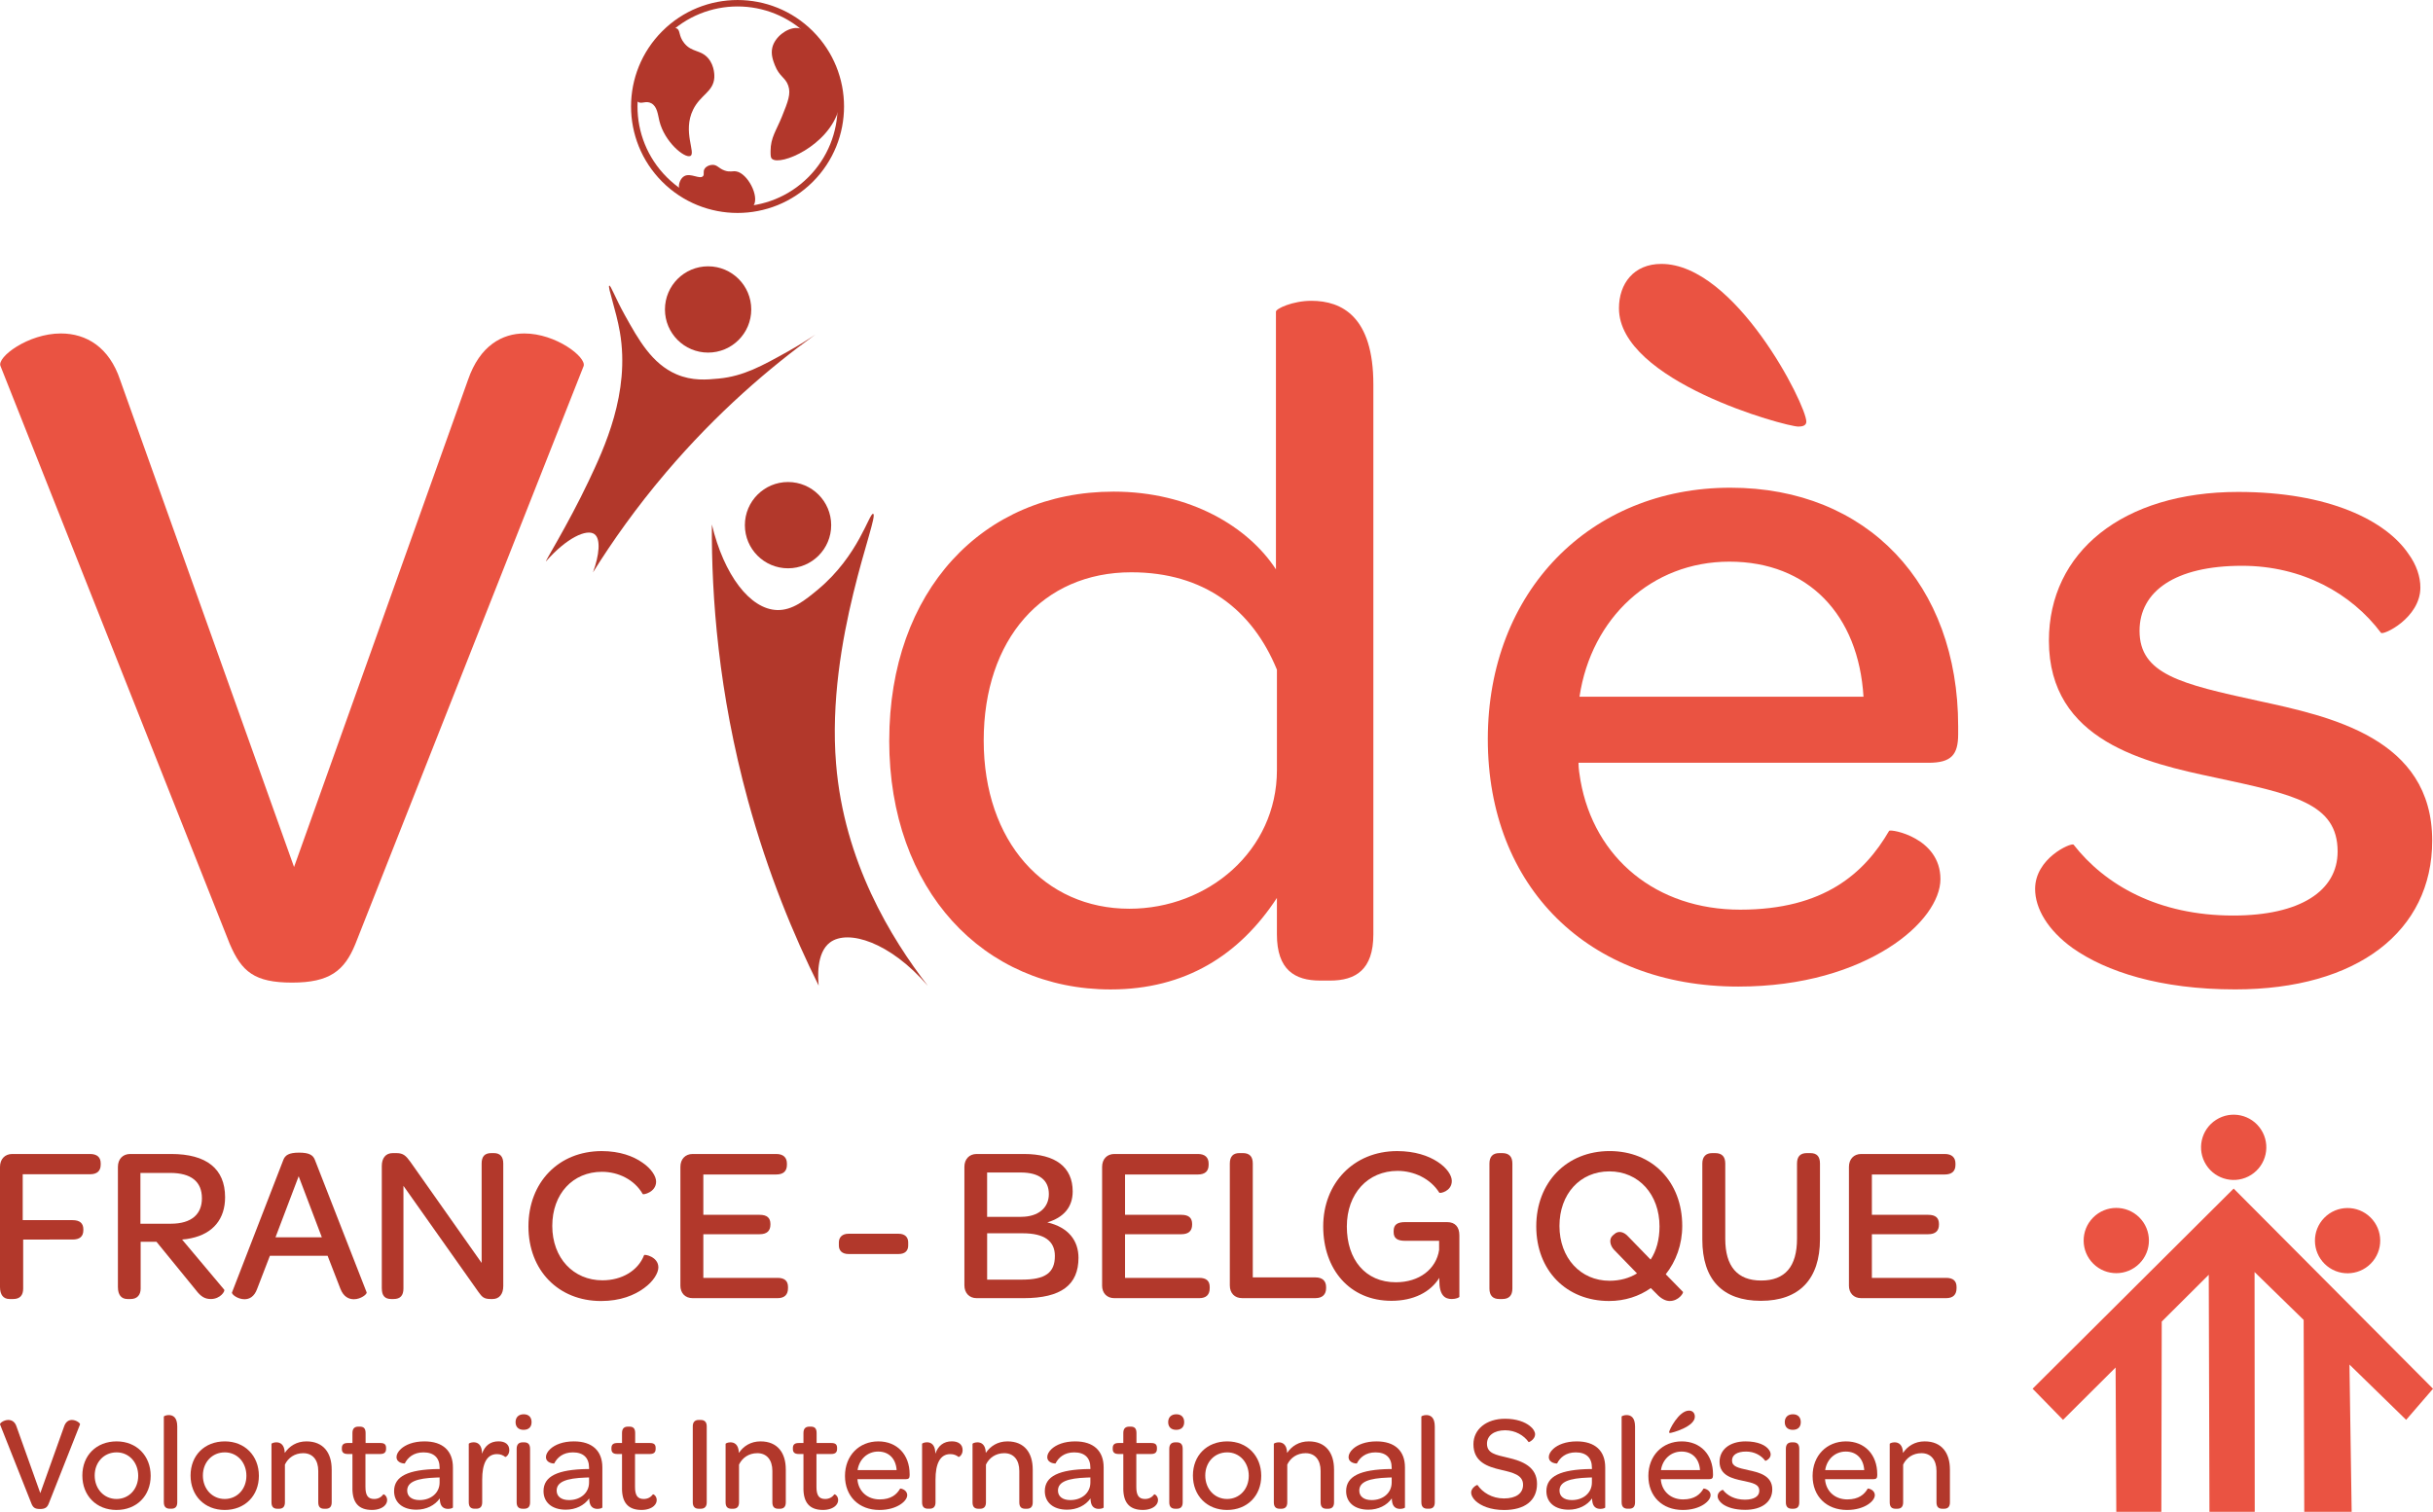 <?xml version="1.0"?>
<svg xmlns="http://www.w3.org/2000/svg" id="Calque_2" viewBox="0 0 1133.86 704.71"><defs><style>      .cls-1 {        fill: #ea5342;      }      .cls-2 {        fill: none;        stroke: #b2382b;        stroke-miterlimit: 10;        stroke-width: 3px;      }      .cls-3 {        fill: #b2382b;      }      .cls-4 {        fill: #b2372b;      }    </style></defs><g id="Calque_1-2" data-name="Calque_1"><g><g><path class="cls-1" d="M107.1,440.08L.24,170.64c-1.84-4.14,12.9-15.2,28.1-15.2,11.97,0,22.57,6.45,27.64,21.65l81.06,227.06,81.06-227.06c5.53-16.12,16.12-21.65,26.25-21.65,14.74,0,29.02,11.05,27.64,15.2l-106.39,269.43c-5.07,12.44-11.98,17.96-29.48,17.96s-23.49-5.07-29.02-17.96Z"/><path class="cls-1" d="M414.42,345.19c0-69.7,43.56-116.02,104.55-116.02,35.77,0,62.82,16.51,75.66,36.23v-120.14c0-1.38,7.8-5.04,16.51-5.04,14.21,0,28.89,7.34,28.89,38.98v256.34c0,16.51-8.25,21.55-20.18,21.55h-4.59c-11.92,0-20.18-5.05-20.18-21.55v-16.97c-17.43,26.6-42.65,42.65-77.5,42.65-59.16,0-103.18-46.32-103.18-116.02ZM595.09,312.17c-11.46-27.97-33.93-45.4-67.87-45.4-41.27,0-68.78,31.18-68.78,78.41s28.43,78.42,67.87,78.42c36.68,0,68.78-27.06,68.78-64.66v-46.77Z"/><path class="cls-1" d="M806.41,227.34c63.88,0,106.16,45.04,106.16,111.21v3.68c0,9.65-3.22,13.33-13.79,13.33h-163.14c0,2.76.46,5.51.92,8.27,6.43,36.31,35.39,60.2,74.45,60.2s57.91-17,69.4-36.76c.92-.92,23.9,3.22,23.9,22.52,0,9.65-8.27,22.06-24.36,32.17-16.08,10.11-39.52,17.92-69.85,17.92-69.85,0-116.73-46.42-116.73-115.35s47.8-117.19,113.05-117.19ZM805.95,261.81c-36.3,0-64.34,26.19-69.85,62.96h132.35c-2.3-38.14-25.73-62.96-62.5-62.96ZM754.49,143.7c0-11.49,6.89-20.68,19.76-20.68,34.47,0,67.56,65.72,67.56,73.53,0,1.84-1.84,2.3-3.68,2.3-5.97,0-83.64-21.14-83.64-55.15Z"/><path class="cls-1" d="M948.43,414.37c0-14.23,16.53-21.58,17.91-20.66,14.69,18.83,39.49,33.06,74.39,33.06,31.23,0,48.68-11.48,48.68-29.85,0-22.5-20.67-26.63-56.94-34.44-32.6-6.89-77.61-16.99-77.61-63.83,0-41.33,34.44-69.34,88.17-69.34,42.25,0,68.88,13.32,79.44,28.93,3.67,5.05,5.51,10.56,5.51,15.61,0,14.23-17.45,22.5-18.37,21.12-13.78-18.37-36.74-31.23-64.75-31.23-31.23,0-47.76,11.94-47.76,30.31,0,20.21,19.29,24.8,55.11,32.6,33.98,7.35,81.28,17.45,81.28,65.21,0,42.25-34.9,69.34-91.84,69.34-34.9,0-60.16-8.27-75.77-19.29-11.48-8.27-17.45-18.37-17.45-27.55Z"/></g><g><g><path class="cls-3" d="M14.68,700.95L.02,663.99c-.25-.57,1.77-2.09,3.85-2.09,1.64,0,3.1.88,3.79,2.97l11.12,31.15,11.12-31.15c.76-2.21,2.21-2.97,3.6-2.97,2.02,0,3.98,1.52,3.79,2.09l-14.6,36.96c-.69,1.71-1.64,2.46-4.04,2.46s-3.22-.69-3.98-2.46Z"/><path class="cls-3" d="M54.36,671.89c9.29,0,15.86,6.7,15.86,16.05s-6.57,15.92-15.92,15.92-15.92-6.63-15.92-16.05,6.57-15.92,15.99-15.92ZM54.3,677.01c-5.81,0-10.17,4.55-10.17,10.8s4.36,10.93,10.17,10.93,10.11-4.61,10.11-10.81-4.23-10.93-10.11-10.93Z"/><path class="cls-3" d="M76.35,700.32v-40c0-.19,1.07-.7,2.28-.7,1.96,0,3.98,1.01,3.98,5.37v35.32c0,2.27-1.14,2.97-2.78,2.97h-.63c-1.64,0-2.84-.7-2.84-2.97Z"/><path class="cls-3" d="M104.79,671.89c9.29,0,15.86,6.7,15.86,16.05s-6.57,15.92-15.92,15.92-15.92-6.63-15.92-16.05,6.57-15.92,15.99-15.92ZM104.72,677.01c-5.81,0-10.17,4.55-10.17,10.8s4.36,10.93,10.17,10.93,10.11-4.61,10.11-10.81-4.23-10.93-10.11-10.93Z"/><path class="cls-3" d="M154.58,684.91v15.42c0,2.27-1.2,2.97-2.78,2.97h-.7c-1.64,0-2.78-.7-2.78-2.97v-14.66c0-5.12-2.59-8.28-7.01-8.28-3.98,0-7.01,2.15-8.53,5.31v17.63c0,2.27-1.2,2.97-2.78,2.97h-.7c-1.64,0-2.78-.7-2.78-2.97v-27.3c0-.19,1.01-.7,2.27-.7,1.71,0,3.79.88,3.92,4.93,2.15-3.16,5.5-5.37,10.11-5.37,8.02,0,11.75,5.5,11.75,13.02Z"/><path class="cls-3" d="M164.25,693.82v-16.05h-2.21c-1.96,0-2.72-.82-2.72-2.34v-.44c0-1.52.76-2.34,2.72-2.34h2.21v-4.67c0-2.15,1.07-2.97,2.78-2.97h.63c1.64,0,2.72.63,2.72,2.97v4.67h6.89c1.96,0,2.65.76,2.65,2.28v.44c0,1.58-.76,2.4-2.72,2.4h-6.89v15.35c0,3.79,1.07,5.62,4.04,5.62,1.96,0,3.35-.88,4.3-2.15.19-.19,1.77.7,1.77,2.65,0,1.01-.44,1.96-1.33,2.78-1.2,1.07-3.16,1.83-5.75,1.83-6.26,0-9.1-3.47-9.1-10.05Z"/><path class="cls-3" d="M204.06,684.78h.82v-.63c0-4.61-2.65-7.14-7.52-7.14-4.61,0-7.33,2.4-8.72,5.18,0,.06-3.85,0-3.85-3.03,0-1.14.7-2.53,2.09-3.79,2.09-1.9,5.75-3.48,10.93-3.48,8.59,0,13.27,4.42,13.27,12.13v18.64c0,.32-1.14.69-2.28.69-1.71,0-3.1-.76-3.6-2.78-.13-.57-.25-1.26-.25-2.09-2.34,3.29-6.32,5.25-10.93,5.25-6.51,0-10.36-3.47-10.36-8.66,0-7.01,6.7-10.05,20.41-10.3ZM204.88,688.7l-1.71.06c-8.85.32-13.4,1.96-13.4,6.07,0,2.72,2.15,4.42,5.75,4.42,5.43,0,9.35-3.41,9.35-8.21v-2.34Z"/><path class="cls-3" d="M237.36,675.93c0,2.4-1.77,3.35-1.9,3.22-.95-.76-2.15-1.33-3.85-1.33-4.93,0-6.89,4.8-6.89,11.81v10.68c0,2.27-1.2,2.97-2.78,2.97h-.7c-1.64,0-2.78-.7-2.78-2.97v-27.3c0-.19,1.01-.7,2.27-.7,1.45,0,3.03.63,3.66,3.03.13.63.25,1.39.25,2.28,1.33-3.73,3.85-5.75,7.71-5.75,3.16,0,4.99,1.52,4.99,4.04Z"/><path class="cls-3" d="M244.07,659.25c2.34,0,3.66,1.39,3.66,3.66s-1.33,3.6-3.73,3.6-3.73-1.39-3.73-3.6,1.39-3.66,3.79-3.66ZM240.78,675.36c0-2.28,1.2-3.03,2.84-3.03h.63c1.64,0,2.78.7,2.78,3.03v24.96c0,2.27-1.14,2.97-2.78,2.97h-.63c-1.64,0-2.84-.7-2.84-2.97v-24.96Z"/><path class="cls-3" d="M273.7,684.78h.82v-.63c0-4.61-2.65-7.14-7.52-7.14-4.61,0-7.33,2.4-8.72,5.18,0,.06-3.85,0-3.85-3.03,0-1.14.7-2.53,2.09-3.79,2.09-1.9,5.75-3.48,10.93-3.48,8.59,0,13.27,4.42,13.27,12.13v18.64c0,.32-1.14.69-2.28.69-1.71,0-3.1-.76-3.6-2.78-.13-.57-.25-1.26-.25-2.09-2.34,3.29-6.32,5.25-10.93,5.25-6.51,0-10.36-3.47-10.36-8.66,0-7.01,6.7-10.05,20.41-10.3ZM274.53,688.7l-1.71.06c-8.85.32-13.4,1.96-13.4,6.07,0,2.72,2.15,4.42,5.75,4.42,5.43,0,9.35-3.41,9.35-8.21v-2.34Z"/><path class="cls-3" d="M289.88,693.82v-16.05h-2.21c-1.96,0-2.72-.82-2.72-2.34v-.44c0-1.52.76-2.34,2.72-2.34h2.21v-4.67c0-2.15,1.07-2.97,2.78-2.97h.63c1.64,0,2.72.63,2.72,2.97v4.67h6.89c1.96,0,2.65.76,2.65,2.28v.44c0,1.58-.76,2.4-2.72,2.4h-6.89v15.35c0,3.79,1.07,5.62,4.04,5.62,1.96,0,3.35-.88,4.3-2.15.19-.19,1.77.7,1.77,2.65,0,1.01-.44,1.96-1.33,2.78-1.2,1.07-3.16,1.83-5.75,1.83-6.26,0-9.1-3.47-9.1-10.05Z"/><path class="cls-3" d="M322.86,664.87c0-1.96.95-2.97,2.78-2.97h.88c1.9,0,2.84,1.01,2.84,2.97v35.45c0,1.96-.95,2.97-2.84,2.97h-.88c-1.83,0-2.78-1.01-2.78-2.97v-35.45Z"/><path class="cls-3" d="M366.21,684.91v15.42c0,2.27-1.2,2.97-2.78,2.97h-.7c-1.64,0-2.78-.7-2.78-2.97v-14.66c0-5.12-2.59-8.28-7.01-8.28-3.98,0-7.01,2.15-8.53,5.31v17.63c0,2.27-1.2,2.97-2.78,2.97h-.7c-1.64,0-2.78-.7-2.78-2.97v-27.3c0-.19,1.01-.7,2.27-.7,1.71,0,3.79.88,3.92,4.93,2.15-3.16,5.5-5.37,10.11-5.37,8.02,0,11.75,5.5,11.75,13.02Z"/><path class="cls-3" d="M374.44,693.82v-16.05h-2.21c-1.96,0-2.72-.82-2.72-2.34v-.44c0-1.52.76-2.34,2.72-2.34h2.21v-4.67c0-2.15,1.07-2.97,2.78-2.97h.63c1.64,0,2.72.63,2.72,2.97v4.67h6.89c1.96,0,2.65.76,2.65,2.28v.44c0,1.58-.76,2.4-2.72,2.4h-6.89v15.35c0,3.79,1.07,5.62,4.04,5.62,1.96,0,3.35-.88,4.3-2.15.19-.19,1.77.7,1.77,2.65,0,1.01-.44,1.96-1.33,2.78-1.2,1.07-3.16,1.83-5.75,1.83-6.26,0-9.1-3.47-9.1-10.05Z"/><path class="cls-3" d="M409.32,671.89c8.78,0,14.6,6.19,14.6,15.29v.51c0,1.33-.44,1.83-1.9,1.83h-22.43c0,.38.06.76.13,1.14.88,4.99,4.87,8.28,10.24,8.28s7.96-2.34,9.54-5.05c.13-.13,3.29.44,3.29,3.09,0,1.33-1.14,3.03-3.35,4.42-2.21,1.39-5.43,2.46-9.6,2.46-9.6,0-16.05-6.38-16.05-15.86s6.57-16.11,15.54-16.11ZM409.26,676.63c-4.99,0-8.85,3.6-9.6,8.66h18.2c-.32-5.24-3.54-8.66-8.59-8.66Z"/><path class="cls-3" d="M448.62,675.93c0,2.4-1.77,3.35-1.9,3.22-.95-.76-2.15-1.33-3.85-1.33-4.93,0-6.89,4.8-6.89,11.81v10.68c0,2.27-1.2,2.97-2.78,2.97h-.7c-1.64,0-2.78-.7-2.78-2.97v-27.3c0-.19,1.01-.7,2.27-.7,1.45,0,3.03.63,3.66,3.03.13.63.25,1.39.25,2.28,1.33-3.73,3.85-5.75,7.71-5.75,3.16,0,4.99,1.52,4.99,4.04Z"/><path class="cls-3" d="M481.29,684.91v15.42c0,2.27-1.2,2.97-2.78,2.97h-.7c-1.64,0-2.78-.7-2.78-2.97v-14.66c0-5.12-2.59-8.28-7.01-8.28-3.98,0-7.01,2.15-8.53,5.31v17.63c0,2.27-1.2,2.97-2.78,2.97h-.7c-1.64,0-2.78-.7-2.78-2.97v-27.3c0-.19,1.01-.7,2.27-.7,1.71,0,3.79.88,3.92,4.93,2.15-3.16,5.5-5.37,10.11-5.37,8.02,0,11.75,5.5,11.75,13.02Z"/><path class="cls-3" d="M507.33,684.78h.82v-.63c0-4.61-2.66-7.14-7.52-7.14-4.61,0-7.33,2.4-8.72,5.18,0,.06-3.85,0-3.85-3.03,0-1.14.7-2.53,2.08-3.79,2.09-1.9,5.75-3.48,10.93-3.48,8.59,0,13.27,4.42,13.27,12.13v18.64c0,.32-1.14.69-2.28.69-1.71,0-3.09-.76-3.6-2.78-.13-.57-.25-1.26-.25-2.09-2.34,3.29-6.32,5.25-10.93,5.25-6.51,0-10.36-3.47-10.36-8.66,0-7.01,6.7-10.05,20.41-10.3ZM508.15,688.7l-1.71.06c-8.84.32-13.39,1.96-13.39,6.07,0,2.72,2.15,4.42,5.75,4.42,5.43,0,9.35-3.41,9.35-8.21v-2.34Z"/><path class="cls-3" d="M523.5,693.82v-16.05h-2.21c-1.96,0-2.72-.82-2.72-2.34v-.44c0-1.52.76-2.34,2.72-2.34h2.21v-4.67c0-2.15,1.07-2.97,2.78-2.97h.63c1.64,0,2.72.63,2.72,2.97v4.67h6.89c1.96,0,2.65.76,2.65,2.28v.44c0,1.58-.76,2.4-2.72,2.4h-6.89v15.35c0,3.79,1.08,5.62,4.04,5.62,1.96,0,3.35-.88,4.3-2.15.19-.19,1.77.7,1.77,2.65,0,1.01-.44,1.96-1.33,2.78-1.2,1.07-3.16,1.83-5.75,1.83-6.26,0-9.1-3.47-9.1-10.05Z"/><path class="cls-3" d="M548.21,659.25c2.34,0,3.66,1.39,3.66,3.66s-1.33,3.6-3.73,3.6-3.73-1.39-3.73-3.6,1.39-3.66,3.79-3.66ZM544.92,675.36c0-2.28,1.2-3.03,2.84-3.03h.63c1.64,0,2.78.7,2.78,3.03v24.96c0,2.27-1.14,2.97-2.78,2.97h-.63c-1.64,0-2.84-.7-2.84-2.97v-24.96Z"/><path class="cls-3" d="M571.92,671.89c9.29,0,15.86,6.7,15.86,16.05s-6.57,15.92-15.92,15.92-15.92-6.63-15.92-16.05,6.57-15.92,15.99-15.92ZM571.86,677.01c-5.81,0-10.17,4.55-10.17,10.8s4.36,10.93,10.17,10.93,10.11-4.61,10.11-10.81-4.23-10.93-10.11-10.93Z"/><path class="cls-3" d="M621.71,684.91v15.42c0,2.27-1.2,2.97-2.78,2.97h-.7c-1.64,0-2.78-.7-2.78-2.97v-14.66c0-5.12-2.59-8.28-7.01-8.28-3.98,0-7.01,2.15-8.53,5.31v17.63c0,2.27-1.2,2.97-2.78,2.97h-.7c-1.64,0-2.78-.7-2.78-2.97v-27.3c0-.19,1.01-.7,2.27-.7,1.71,0,3.79.88,3.92,4.93,2.15-3.16,5.5-5.37,10.11-5.37,8.02,0,11.75,5.5,11.75,13.02Z"/><path class="cls-3" d="M647.75,684.78h.82v-.63c0-4.61-2.66-7.14-7.52-7.14-4.61,0-7.33,2.4-8.72,5.18,0,.06-3.85,0-3.85-3.03,0-1.14.7-2.53,2.08-3.79,2.09-1.9,5.75-3.48,10.93-3.48,8.59,0,13.27,4.42,13.27,12.13v18.64c0,.32-1.14.69-2.28.69-1.71,0-3.09-.76-3.6-2.78-.13-.57-.25-1.26-.25-2.09-2.34,3.29-6.32,5.25-10.93,5.25-6.51,0-10.36-3.47-10.36-8.66,0-7.01,6.7-10.05,20.41-10.3ZM648.57,688.7l-1.71.06c-8.84.32-13.39,1.96-13.39,6.07,0,2.72,2.15,4.42,5.75,4.42,5.43,0,9.35-3.41,9.35-8.21v-2.34Z"/><path class="cls-3" d="M662.4,700.32v-40c0-.19,1.07-.7,2.28-.7,1.96,0,3.98,1.01,3.98,5.37v35.32c0,2.27-1.14,2.97-2.78,2.97h-.63c-1.64,0-2.84-.7-2.84-2.97Z"/><path class="cls-3" d="M685.6,695.71c0-2.15,2.78-3.73,2.97-3.47,2.34,3.41,6.7,6.25,12.32,6.25s8.91-2.34,8.91-6.38c0-4.61-4.8-5.69-10.24-6.95-6.32-1.45-12.89-3.67-12.89-11.94,0-6.95,6-11.88,14.72-11.88,5.37,0,9.29,1.52,11.56,3.35,1.64,1.26,2.46,2.72,2.46,3.92,0,2.34-2.91,3.79-3.03,3.6-2.15-3.1-6.19-5.5-10.93-5.5-5.12,0-8.47,2.46-8.47,6.26,0,4.49,3.98,5.18,9.67,6.51,6.95,1.58,13.65,4.3,13.65,12.2s-5.81,12.2-15.35,12.2c-6.32,0-10.81-1.96-13.27-4.23-1.39-1.33-2.08-2.72-2.08-3.92Z"/><path class="cls-3" d="M741.07,684.78h.82v-.63c0-4.61-2.65-7.14-7.52-7.14-4.61,0-7.33,2.4-8.72,5.18,0,.06-3.85,0-3.85-3.03,0-1.14.7-2.53,2.09-3.79,2.08-1.9,5.75-3.48,10.93-3.48,8.59,0,13.27,4.42,13.27,12.13v18.64c0,.32-1.14.69-2.28.69-1.71,0-3.1-.76-3.6-2.78-.13-.57-.25-1.26-.25-2.09-2.34,3.29-6.32,5.25-10.93,5.25-6.51,0-10.36-3.47-10.36-8.66,0-7.01,6.7-10.05,20.41-10.3ZM741.89,688.7l-1.71.06c-8.85.32-13.4,1.96-13.4,6.07,0,2.72,2.15,4.42,5.75,4.42,5.43,0,9.35-3.41,9.35-8.21v-2.34Z"/><path class="cls-3" d="M755.73,700.32v-40c0-.19,1.08-.7,2.28-.7,1.96,0,3.98,1.01,3.98,5.37v35.32c0,2.27-1.14,2.97-2.78,2.97h-.63c-1.64,0-2.84-.7-2.84-2.97Z"/><path class="cls-3" d="M783.72,671.89c8.78,0,14.6,6.19,14.6,15.29v.51c0,1.33-.44,1.83-1.9,1.83h-22.43c0,.38.06.76.13,1.14.88,4.99,4.87,8.28,10.24,8.28s7.96-2.34,9.54-5.05c.13-.13,3.29.44,3.29,3.09,0,1.33-1.14,3.03-3.35,4.42-2.21,1.39-5.43,2.46-9.6,2.46-9.6,0-16.05-6.38-16.05-15.86s6.57-16.11,15.54-16.11ZM783.66,676.63c-4.99,0-8.85,3.6-9.6,8.66h18.2c-.32-5.24-3.54-8.66-8.59-8.66ZM777.85,667.65c0-1.07,4.55-10.11,9.29-10.11,1.77,0,2.72,1.26,2.72,2.84,0,4.68-10.68,7.58-11.5,7.58-.25,0-.5-.06-.5-.32Z"/><path class="cls-3" d="M800.49,697.35c0-1.96,2.28-2.97,2.46-2.84,2.02,2.59,5.43,4.55,10.24,4.55,4.3,0,6.7-1.58,6.7-4.11,0-3.1-2.84-3.67-7.84-4.74-4.49-.95-10.68-2.34-10.68-8.78,0-5.69,4.74-9.54,12.13-9.54,5.81,0,9.48,1.83,10.93,3.98.51.7.76,1.45.76,2.15,0,1.96-2.4,3.1-2.53,2.91-1.9-2.53-5.05-4.3-8.91-4.3-4.3,0-6.57,1.64-6.57,4.17,0,2.78,2.65,3.41,7.58,4.49,4.68,1.01,11.18,2.4,11.18,8.97,0,5.81-4.8,9.54-12.64,9.54-4.8,0-8.28-1.14-10.43-2.65-1.58-1.14-2.4-2.53-2.4-3.79Z"/><path class="cls-3" d="M835.55,659.25c2.34,0,3.67,1.39,3.67,3.66s-1.33,3.6-3.73,3.6-3.73-1.39-3.73-3.6,1.39-3.66,3.79-3.66ZM832.27,675.36c0-2.28,1.2-3.03,2.84-3.03h.63c1.64,0,2.78.7,2.78,3.03v24.96c0,2.27-1.14,2.97-2.78,2.97h-.63c-1.64,0-2.84-.7-2.84-2.97v-24.96Z"/><path class="cls-3" d="M860.26,671.89c8.78,0,14.6,6.19,14.6,15.29v.51c0,1.33-.44,1.83-1.9,1.83h-22.43c0,.38.06.76.13,1.14.88,4.99,4.87,8.28,10.24,8.28s7.96-2.34,9.54-5.05c.13-.13,3.29.44,3.29,3.09,0,1.33-1.14,3.03-3.35,4.42-2.21,1.39-5.43,2.46-9.6,2.46-9.6,0-16.05-6.38-16.05-15.86s6.57-16.11,15.54-16.11ZM860.2,676.63c-4.99,0-8.85,3.6-9.6,8.66h18.2c-.32-5.24-3.54-8.66-8.59-8.66Z"/><path class="cls-3" d="M908.73,684.91v15.42c0,2.27-1.2,2.97-2.78,2.97h-.7c-1.64,0-2.78-.7-2.78-2.97v-14.66c0-5.12-2.59-8.28-7.01-8.28-3.98,0-7.01,2.15-8.53,5.31v17.63c0,2.27-1.2,2.97-2.78,2.97h-.7c-1.64,0-2.78-.7-2.78-2.97v-27.3c0-.19,1.01-.7,2.27-.7,1.71,0,3.79.88,3.92,4.93,2.15-3.16,5.5-5.37,10.11-5.37,8.02,0,11.75,5.5,11.75,13.02Z"/></g><g><path class="cls-3" d="M0,543.94c0-3.63,2.28-6.02,5.71-6.02h36.24c3.32,0,4.98,1.56,4.98,4.36v.62c0,2.91-1.66,4.47-4.98,4.47H10.59v21.39h23.26c3.43,0,4.99,1.56,4.99,4.26v.42c0,2.91-1.66,4.36-4.99,4.36H10.8v22.85c0,3.22-1.56,4.88-4.67,4.88h-1.66c-2.91,0-4.47-1.97-4.47-5.61v-55.98Z"/><path class="cls-3" d="M54.95,600.02v-56.08c0-3.63,2.28-6.02,5.71-6.02h19.11c16.41,0,25.13,6.85,25.13,20.15,0,10.07-5.5,16.93-15.78,19.11-1.35.31-2.8.52-4.26.62l19.63,23.37c.52.62-1.77,4.36-6.23,4.36-2.8,0-4.67-1.14-6.96-4.15l-18.38-22.54h-7.37v21.81c0,2.91-1.56,4.88-4.67,4.88h-1.45c-2.91,0-4.47-1.97-4.47-5.5ZM79.56,570.43c9.87,0,14.54-4.57,14.54-11.84,0-7.79-4.98-11.84-14.85-11.84h-13.81v23.68h14.12Z"/><path class="cls-3" d="M108.14,602.41l23.89-61.69c.83-2.18,2.49-3.43,7.37-3.43s6.54,1.25,7.37,3.43l24.09,61.69c.31.83-2.7,3.22-5.92,3.22-2.39,0-4.88-1.14-6.34-4.98l-5.92-15.27h-26.9l-5.92,15.37c-1.35,3.74-3.63,4.88-5.92,4.88-3.12,0-6.13-2.28-5.82-3.22ZM149.99,576.76l-10.8-28.46-10.8,28.46h21.6Z"/><path class="cls-3" d="M177.93,600.65v-57.12c0-3.63,1.77-6.02,5.09-6.02h1.77c3.22,0,4.47,1.35,6.44,4.05l33.23,47.15v-46.32c0-3.22,1.35-4.88,4.47-4.88h1.25c2.91,0,4.36,1.66,4.36,4.88v57.12c0,3.74-1.87,6.02-4.98,6.02h-.83c-3.22,0-4.05-.94-5.71-3.22l-35-49.54v47.88c0,3.22-1.45,4.88-4.57,4.88h-1.14c-3.01,0-4.36-1.66-4.36-4.88Z"/><path class="cls-3" d="M280.43,536.57c8.41,0,14.75,2.39,19,5.4,4.26,2.91,6.34,6.44,6.34,8.83,0,4.99-6.02,6.23-6.23,5.82-3.84-6.75-11.42-10.39-19-10.39-13.6,0-23.16,10.28-23.16,25.24s9.87,25.34,23.37,25.34c9.04,0,16.62-4.47,19.42-11.74.21-.52,6.65.73,6.65,5.71,0,2.49-2.18,6.44-6.65,9.66-4.47,3.32-11.11,6.02-20.04,6.02-19.94,0-33.86-14.33-33.86-34.79s14.02-35.1,34.17-35.1Z"/><path class="cls-3" d="M317.09,599.19v-55.25c0-3.63,2.28-6.02,5.71-6.02h38.94c3.32,0,4.99,1.66,4.99,4.47v.62c0,2.91-1.66,4.47-4.99,4.47h-33.96v18.8h26.27c3.43,0,4.99,1.45,4.99,4.26v.31c0,2.91-1.66,4.47-4.99,4.47h-26.27v20.35h34.58c3.32,0,4.88,1.45,4.88,4.26v.52c0,3.01-1.56,4.67-4.88,4.67h-39.57c-3.43,0-5.71-2.28-5.71-5.92Z"/><path class="cls-3" d="M390.94,579.15c0-2.39,1.56-4.05,4.47-4.05h23.37c3.01,0,4.47,1.66,4.47,4.05v1.45c0,2.39-1.45,3.95-4.47,3.95h-23.37c-2.91,0-4.47-1.56-4.47-3.95v-1.45Z"/><path class="cls-3" d="M449.44,599.09v-55.15c0-3.63,2.28-6.02,5.71-6.02h22.12c14.64,0,22.64,6.13,22.64,17.45,0,7.27-4.15,12.15-11.84,14.44,9.97,2.28,14.54,8.62,14.54,16.51,0,12.57-8,18.8-25.55,18.8h-21.91c-3.43,0-5.71-2.39-5.71-6.02ZM475.92,567.21c7.89,0,12.88-4.15,12.88-10.59s-4.36-10.07-13.09-10.07h-15.68v20.67h15.89ZM476.34,596.49c10.8,0,15.27-3.22,15.27-11.01,0-7.06-4.98-10.59-14.95-10.59h-16.62v21.6h16.3Z"/><path class="cls-3" d="M513.62,599.19v-55.25c0-3.63,2.28-6.02,5.71-6.02h38.94c3.32,0,4.99,1.66,4.99,4.47v.62c0,2.91-1.66,4.47-4.99,4.47h-33.96v18.8h26.27c3.43,0,4.99,1.45,4.99,4.26v.31c0,2.91-1.66,4.47-4.99,4.47h-26.27v20.35h34.58c3.32,0,4.88,1.45,4.88,4.26v.52c0,3.01-1.56,4.67-4.88,4.67h-39.57c-3.43,0-5.71-2.28-5.71-5.92Z"/><path class="cls-3" d="M573.14,599.19v-56.81c0-3.32,1.56-4.88,4.47-4.88h1.56c3.12,0,4.67,1.56,4.67,4.88v53.07h29.18c3.22,0,4.99,1.56,4.99,4.57v.42c0,3.01-1.77,4.67-4.99,4.67h-34.17c-3.43,0-5.71-2.28-5.71-5.92Z"/><path class="cls-3" d="M680.12,575.83v28.66c0,.31-1.56,1.04-3.53,1.04-3.12,0-5.82-1.56-5.82-8.62v-1.25c-4.15,6.65-11.94,10.7-22.33,10.7-19.42,0-31.78-14.64-31.78-34.69s14.12-35.1,34.48-35.1c8.2,0,14.54,2.18,18.8,4.98,4.36,2.8,6.65,6.34,6.65,8.93,0,4.88-5.5,5.92-5.82,5.5-4.15-6.65-11.94-10.18-19.42-10.18-13.92,0-23.68,10.59-23.68,25.96s8.62,25.96,22.85,25.96c10.9,0,18.8-6.13,20.15-15.06v-4.26h-15.79c-3.63,0-5.4-1.14-5.4-4.05v-.52c0-3.01,1.77-4.15,5.4-4.15h19.52c3.84,0,5.71,2.39,5.71,6.13Z"/><path class="cls-3" d="M694.13,542.39c0-3.22,1.56-4.88,4.57-4.88h1.45c3.12,0,4.67,1.66,4.67,4.88v58.26c0,3.22-1.56,4.88-4.67,4.88h-1.45c-3.01,0-4.57-1.66-4.57-4.88v-58.26Z"/><path class="cls-3" d="M778.16,606.46c-1.87,0-4.05-1.04-6.23-3.43l-2.6-2.6c-5.4,3.84-12.15,6.02-19.42,6.02-19.94,0-33.96-14.23-33.96-34.79s14.23-35.1,34.17-35.1,33.86,14.33,33.86,34.89c0,8.72-2.91,16.51-7.68,22.54l8,8.2c.42.42-1.97,4.26-6.13,4.26ZM762.9,593.59l-10.7-11.01c-1.87-1.97-2.49-4.99-.62-6.65l.73-.62c1.97-1.87,4.57-1.04,6.44,1.04l10.49,10.8c2.7-4.05,4.15-9.35,4.15-15.47,0-14.85-9.66-25.65-23.37-25.65s-23.26,10.59-23.26,25.44,9.76,25.55,23.37,25.55c4.88,0,9.24-1.25,12.77-3.43Z"/><path class="cls-3" d="M793.34,542.39c0-3.22,1.66-4.88,4.57-4.88h1.45c3.12,0,4.67,1.66,4.67,4.88v35.1c0,12.77,5.61,19.42,16.72,19.42s16.72-6.44,16.72-19.52v-35c0-3.32,1.56-4.88,4.57-4.88h1.66c3.01,0,4.47,1.56,4.47,4.88v35.21c0,18.69-9.66,28.77-27.52,28.77s-27.31-9.87-27.31-28.56v-35.41Z"/><path class="cls-3" d="M861.67,599.19v-55.25c0-3.63,2.28-6.02,5.71-6.02h38.94c3.32,0,4.99,1.66,4.99,4.47v.62c0,2.91-1.66,4.47-4.99,4.47h-33.96v18.8h26.27c3.43,0,4.99,1.45,4.99,4.26v.31c0,2.91-1.66,4.47-4.99,4.47h-26.27v20.35h34.58c3.32,0,4.88,1.45,4.88,4.26v.52c0,3.01-1.56,4.67-4.88,4.67h-39.57c-3.43,0-5.71-2.28-5.71-5.92Z"/></g></g><g><path class="cls-1" d="M997.07,588.97c5.91-5.97,5.86-15.6-.11-21.51-5.97-5.91-15.6-5.86-21.51.11-5.91,5.97-5.86,15.6.11,21.51,5.97,5.91,15.6,5.86,21.51-.11Z"/><circle class="cls-1" cx="1040.96" cy="534.76" r="15.21" transform="translate(-124.12 644.94) rotate(-32.59)"/><circle class="cls-1" cx="1094.04" cy="578.27" r="15.21" transform="translate(-84.7 954.98) rotate(-45.58)"/><path class="cls-1" d="M1133.86,647.34l-39.37-39.54c-7-7.03-14-14.06-21-21.09l-32.53-32.67c-15.43,15.37-30.87,30.74-46.3,46.1-2.95,2.94-5.9,5.88-8.85,8.82-12.85,12.79-25.7,25.59-38.55,38.38,4.73,4.84,9.45,9.67,14.18,14.51,8.17-8.13,16.34-16.27,24.5-24.4.11,22.42.21,44.84.32,67.26h21c.06-29.56.12-59.12.18-88.67,7.3-7.27,14.61-14.55,21.91-21.82.11,36.83.22,73.66.33,110.49h21.1c-.03-37.25-.05-74.51-.08-111.76,7.63,7.44,15.26,14.88,22.88,22.32.09,29.81.18,59.63.28,89.44h22.09c-.34-22.88-.69-45.75-1.03-68.63,8.81,8.59,17.61,17.18,26.42,25.77l12.53-14.51Z"/></g><g><g><path class="cls-3" d="M276.36,266.78c2.91-7.94,3.73-15.58.66-17.8-3.6-2.61-13.07,1.87-22.42,12.53-1.8,2.06,9.84-16.37,19.78-37.37,7.13-15.08,19.38-40.95,14.51-69.33-1.78-10.34-5.88-21.33-4.95-21.66.69-.24,2.81,5.77,7.25,13.75,6.37,11.45,12.61,22.65,24.07,27.58,7.4,3.18,14.14,2.52,19.78,1.98,11.47-1.11,20.07-5.9,31.98-12.53,5.56-3.1,9.96-5.95,12.86-7.91-20.95,15.15-45.59,36.07-69.56,64.29-13.75,16.18-24.91,31.98-33.96,46.48Z"/><circle class="cls-3" cx="330" cy="144.25" r="20.11"/></g><g><path class="cls-3" d="M432.3,459.43c-17.41-20.22-37.08-26.42-45.5-20.11-6.52,4.89-5.58,16.77-5.27,20.11-11.61-23.32-23.63-52.25-32.97-86.38-13.75-50.26-17.02-94.83-16.81-128.58,5.61,23.53,17.77,39.5,30.38,39.9,7.14.23,13.06-4.58,19.07-9.57,18.98-15.79,23.91-35.82,25.72-35.28,3.14.95-21.99,58.97-17.29,116.44,3.76,45.91,25.72,81.44,42.67,103.45Z"/><circle class="cls-3" cx="367.25" cy="244.8" r="20.11"/></g><g><circle class="cls-2" cx="343.72" cy="49.63" r="48.13" transform="translate(65.58 257.59) rotate(-45)"/><path class="cls-4" d="M297.29,47.49c1.69,1.17,3.73-.73,6.26.66,2.78,1.53,3.03,5.31,3.75,8.25,2.38,9.74,11.72,17.46,14.39,16.31,2.79-1.21-3.71-11.36,1.32-21.59,3.45-7.02,9.49-8.3,9.89-15,.03-.52.25-5.27-2.8-8.9-3.46-4.11-7.64-2.68-11.21-7.09-2.8-3.46-1.69-6.16-3.63-6.92-3.6-1.42-10.5,6.66-14.34,13.68-4.35,7.95-6.86,18.37-3.63,20.61Z"/><path class="cls-4" d="M370.98,13.04c-4.39.1-9.84,4.2-11.04,9.07-.8,3.21.39,6.27,1.15,8.24,2.12,5.45,4.91,5.67,6.26,9.56,1.33,3.82-.1,7.38-2.97,14.51-2.57,6.38-5.27,9.71-5.27,15.99,0,2.01,0,3.02.66,3.63,3.81,3.46,26.39-6,31.16-23.19,4.82-17.39-9.86-38.03-19.95-37.8Z"/><path class="cls-4" d="M316.42,87.38c-.2-1.68.69-4.27,2.47-5.27,2.96-1.66,7.25,1.67,8.74,0,.79-.89-.19-2.09.82-3.54.81-1.16,2.36-1.72,3.63-1.73,2.24-.02,2.84,1.66,5.6,2.64,2.45.87,3.74.16,5.36.41,5.35.82,10.95,11.6,8.16,15.91-4.58,7.08-33.79-.26-34.78-8.41Z"/></g></g></g></g></svg>
